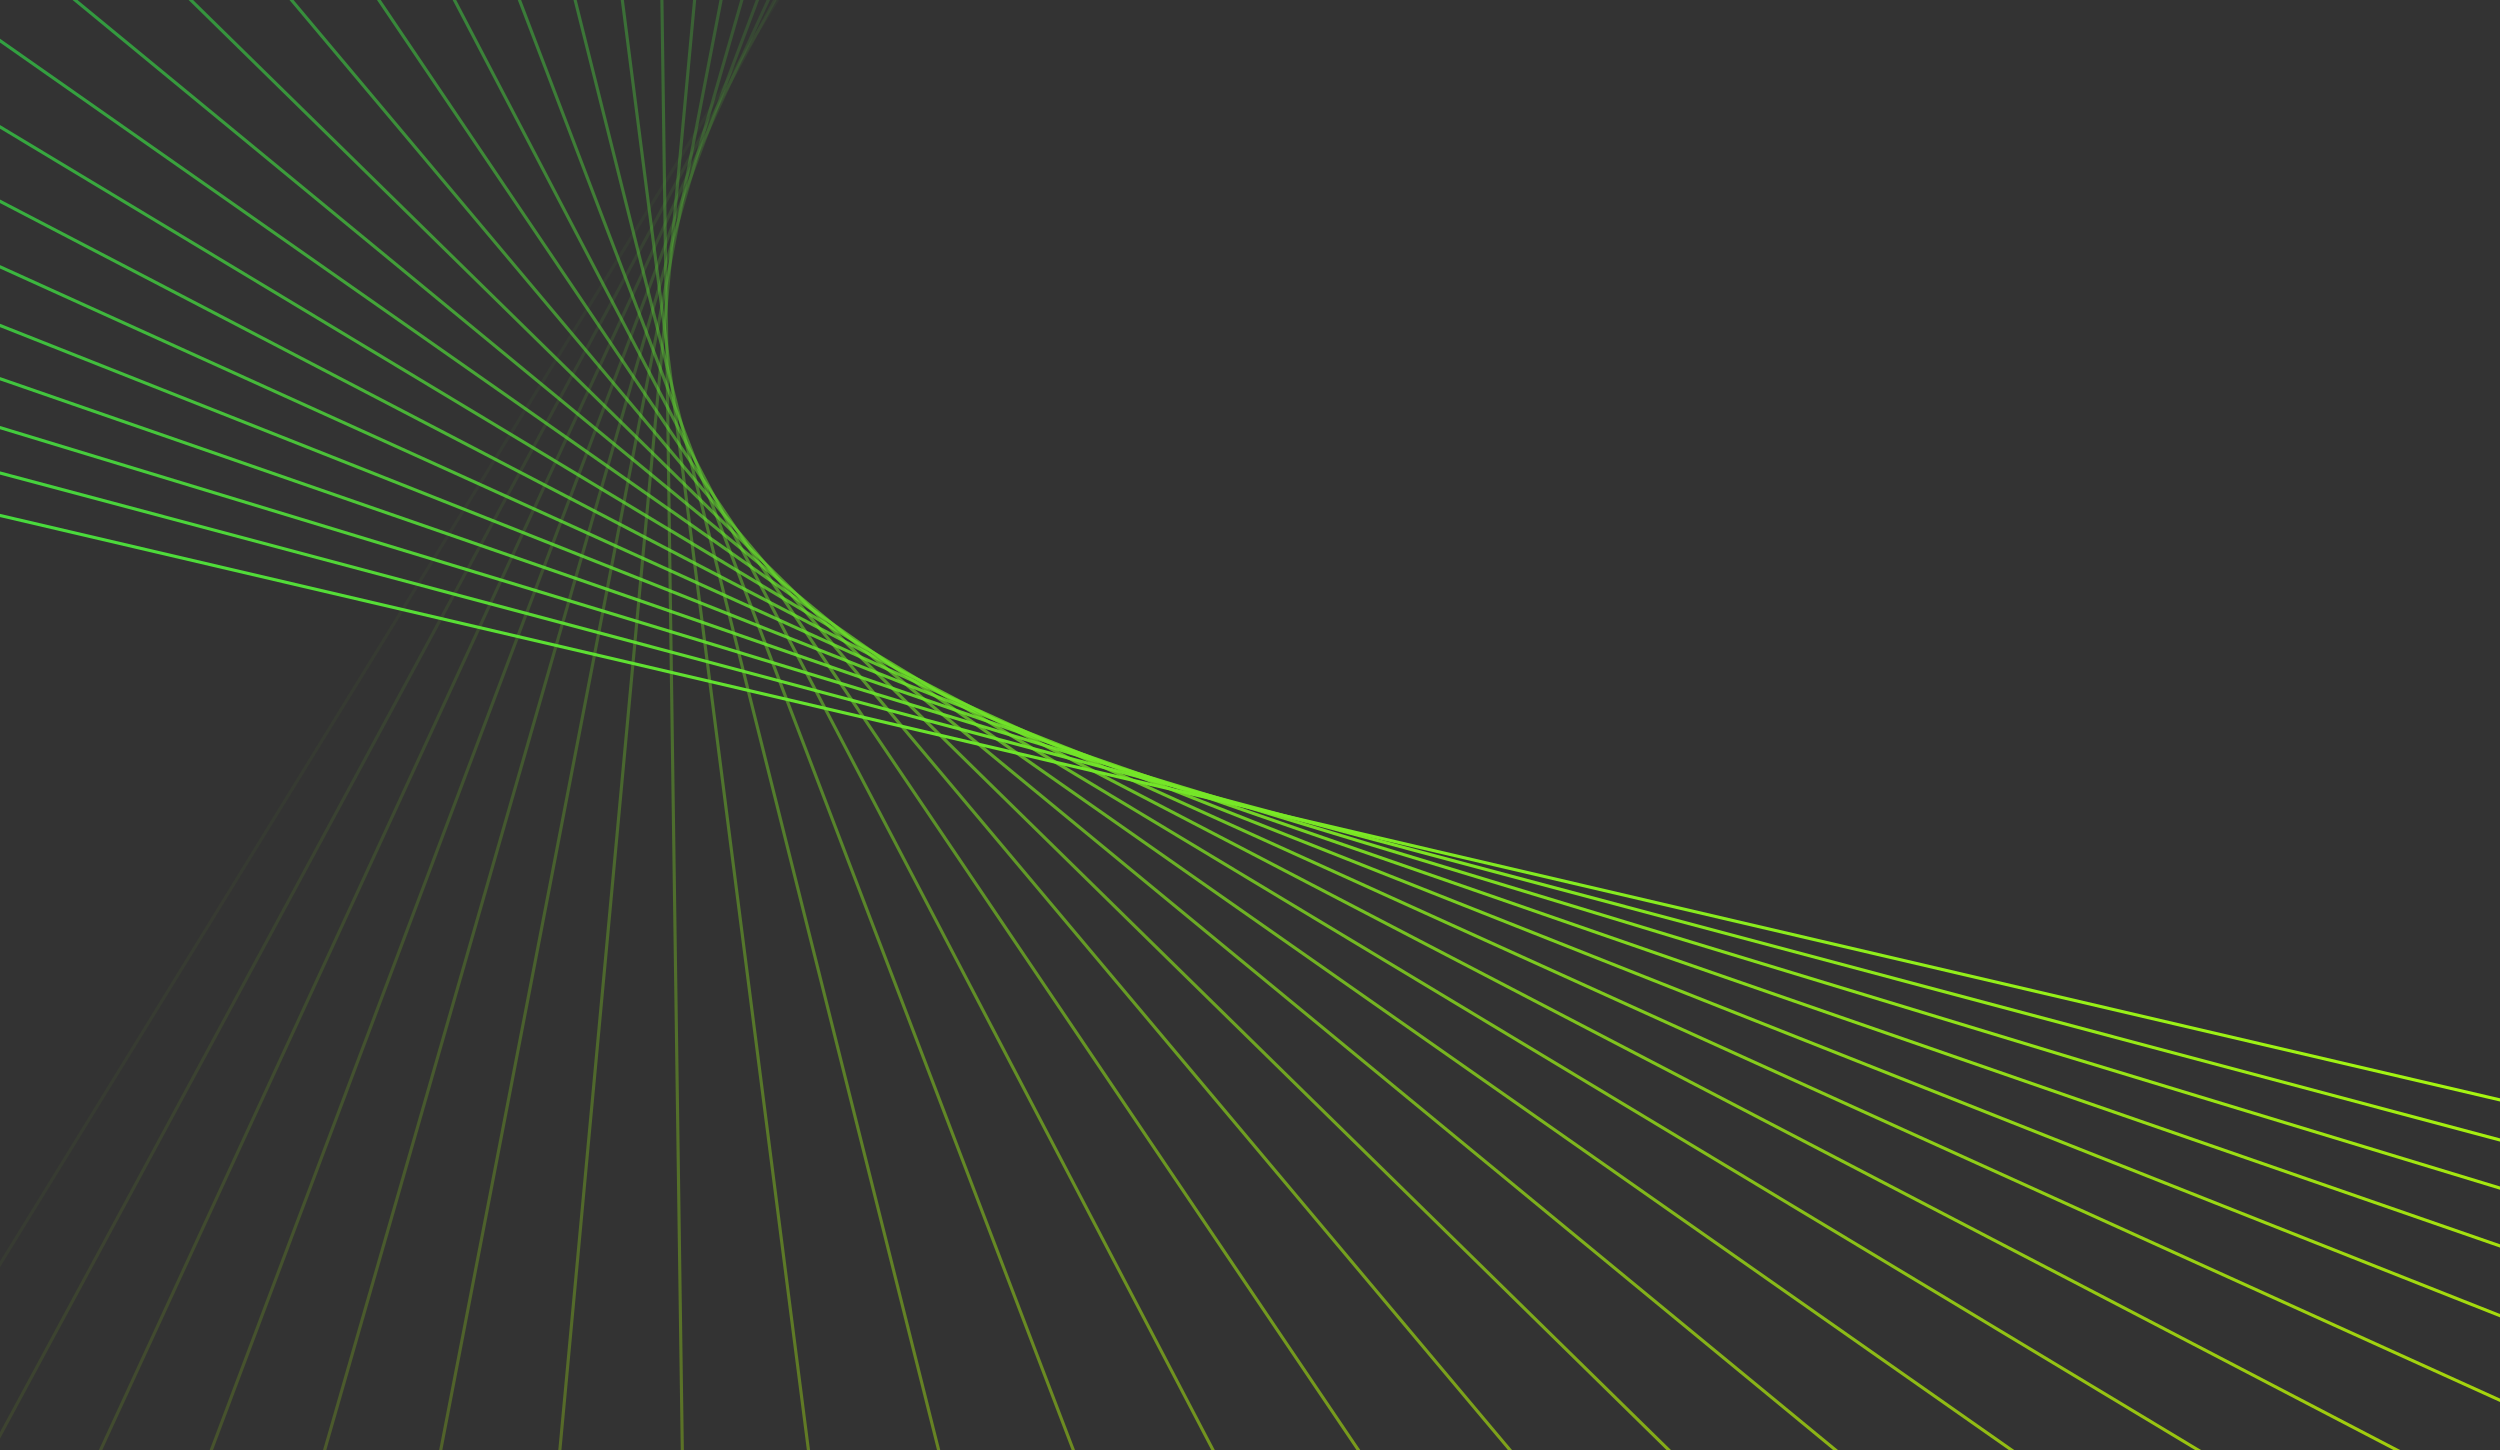 <svg width="800" height="464" viewBox="0 0 800 464" fill="none" xmlns="http://www.w3.org/2000/svg">
<rect x="0" y="0" width="800" height="464" fill="#333333" stroke="none"/>
<g clip-path="url(#clip0_351_47)">
<path opacity="0.04" d="M-136.358 626.369L540.257 -474.21" stroke="url(#paint0_linear_351_47)" stroke-miterlimit="10"/>
<path opacity="0.08" d="M-85.481 617.709L492.677 -453.439" stroke="url(#paint1_linear_351_47)" stroke-miterlimit="10"/>
<path opacity="0.12" d="M-34.606 609.049L445.093 -432.671" stroke="url(#paint2_linear_351_47)" stroke-miterlimit="10"/>
<path opacity="0.16" d="M16.271 600.385L397.512 -411.9" stroke="url(#paint3_linear_351_47)" stroke-miterlimit="10"/>
<path opacity="0.2" d="M67.146 591.726L349.93 -391.129" stroke="url(#paint4_linear_351_47)" stroke-miterlimit="10"/>
<path opacity="0.24" d="M118.02 583.068L302.348 -370.355" stroke="url(#paint5_linear_351_47)" stroke-miterlimit="10"/>
<path opacity="0.28" d="M168.894 574.409L254.763 -349.586" stroke="url(#paint6_linear_351_47)" stroke-miterlimit="10"/>
<path opacity="0.32" d="M219.769 565.743L207.182 -328.815" stroke="url(#paint7_linear_351_47)" stroke-miterlimit="10"/>
<path opacity="0.36" d="M270.644 557.084L159.601 -308.044" stroke="url(#paint8_linear_351_47)" stroke-miterlimit="10"/>
<path opacity="0.4" d="M321.519 548.423L112.02 -287.273" stroke="url(#paint9_linear_351_47)" stroke-miterlimit="10"/>
<path opacity="0.44" d="M372.394 539.765L64.436 -266.502" stroke="url(#paint10_linear_351_47)" stroke-miterlimit="10"/>
<path opacity="0.48" d="M423.271 531.1L16.856 -245.736" stroke="url(#paint11_linear_351_47)" stroke-miterlimit="10"/>
<path opacity="0.52" d="M474.145 522.441L-30.726 -224.964" stroke="url(#paint12_linear_351_47)" stroke-miterlimit="10"/>
<path opacity="0.56" d="M525.019 513.783L-78.308 -204.191" stroke="url(#paint13_linear_351_47)" stroke-miterlimit="10"/>
<path opacity="0.6" d="M575.895 505.115L-125.891 -183.426" stroke="url(#paint14_linear_351_47)" stroke-miterlimit="10"/>
<path opacity="0.64" d="M626.769 496.457L-173.473 -162.652" stroke="url(#paint15_linear_351_47)" stroke-miterlimit="10"/>
<path opacity="0.68" d="M677.644 487.797L-221.054 -141.881" stroke="url(#paint16_linear_351_47)" stroke-miterlimit="10"/>
<path opacity="0.72" d="M728.519 479.138L-268.636 -121.109" stroke="url(#paint17_linear_351_47)" stroke-miterlimit="10"/>
<path opacity="0.76" d="M779.395 470.477L-316.221 -100.338" stroke="url(#paint18_linear_351_47)" stroke-miterlimit="10"/>
<path opacity="0.8" d="M830.27 461.816L-363.802 -79.568" stroke="url(#paint19_linear_351_47)" stroke-miterlimit="10"/>
<path opacity="0.84" d="M881.145 453.157L-411.384 -58.797" stroke="url(#paint20_linear_351_47)" stroke-miterlimit="10"/>
<path opacity="0.88" d="M932.02 444.498L-458.965 -38.025" stroke="url(#paint21_linear_351_47)" stroke-miterlimit="10"/>
<path opacity="0.92" d="M982.895 435.83L-506.548 -17.258" stroke="url(#paint22_linear_351_47)" stroke-miterlimit="10"/>
<path opacity="0.96" d="M1033.77 427.171L-554.131 3.514" stroke="url(#paint23_linear_351_47)" stroke-miterlimit="10"/>
<path d="M1084.64 418.512L-601.712 24.286" stroke="url(#paint24_linear_351_47)" stroke-miterlimit="10"/>
</g>
<defs>
<linearGradient id="paint0_linear_351_47" x1="278.191" y1="141.09" x2="125.714" y2="11.068" gradientUnits="userSpaceOnUse">
<stop stop-color="#C8FF00"/>
<stop offset="1" stop-color="#00C55F"/>
</linearGradient>
<linearGradient id="paint1_linear_351_47" x1="301.069" y1="165.252" x2="106.126" y2="-0.982" gradientUnits="userSpaceOnUse">
<stop stop-color="#C8FF00"/>
<stop offset="1" stop-color="#00C55F"/>
</linearGradient>
<linearGradient id="paint2_linear_351_47" x1="323.949" y1="189.41" x2="86.543" y2="-13.033" gradientUnits="userSpaceOnUse">
<stop stop-color="#C8FF00"/>
<stop offset="1" stop-color="#00C55F"/>
</linearGradient>
<linearGradient id="paint3_linear_351_47" x1="346.823" y1="213.564" x2="66.963" y2="-25.082" gradientUnits="userSpaceOnUse">
<stop stop-color="#C8FF00"/>
<stop offset="1" stop-color="#00C55F"/>
</linearGradient>
<linearGradient id="paint4_linear_351_47" x1="369.694" y1="237.721" x2="47.382" y2="-37.124" gradientUnits="userSpaceOnUse">
<stop stop-color="#C8FF00"/>
<stop offset="1" stop-color="#00C55F"/>
</linearGradient>
<linearGradient id="paint5_linear_351_47" x1="392.558" y1="261.87" x2="27.809" y2="-49.162" gradientUnits="userSpaceOnUse">
<stop stop-color="#C8FF00"/>
<stop offset="1" stop-color="#00C55F"/>
</linearGradient>
<linearGradient id="paint6_linear_351_47" x1="415.417" y1="286.018" x2="8.239" y2="-61.195" gradientUnits="userSpaceOnUse">
<stop stop-color="#C8FF00"/>
<stop offset="1" stop-color="#00C55F"/>
</linearGradient>
<linearGradient id="paint7_linear_351_47" x1="438.274" y1="310.156" x2="-11.324" y2="-73.229" gradientUnits="userSpaceOnUse">
<stop stop-color="#C8FF00"/>
<stop offset="1" stop-color="#00C55F"/>
</linearGradient>
<linearGradient id="paint8_linear_351_47" x1="461.125" y1="334.291" x2="-30.878" y2="-85.254" gradientUnits="userSpaceOnUse">
<stop stop-color="#C8FF00"/>
<stop offset="1" stop-color="#00C55F"/>
</linearGradient>
<linearGradient id="paint9_linear_351_47" x1="483.968" y1="358.423" x2="-50.429" y2="-97.273" gradientUnits="userSpaceOnUse">
<stop stop-color="#C8FF00"/>
<stop offset="1" stop-color="#00C55F"/>
</linearGradient>
<linearGradient id="paint10_linear_351_47" x1="506.81" y1="382.552" x2="-69.975" y2="-109.29" gradientUnits="userSpaceOnUse">
<stop stop-color="#C8FF00"/>
<stop offset="1" stop-color="#00C55F"/>
</linearGradient>
<linearGradient id="paint11_linear_351_47" x1="529.649" y1="406.675" x2="-89.522" y2="-121.31" gradientUnits="userSpaceOnUse">
<stop stop-color="#C8FF00"/>
<stop offset="1" stop-color="#00C55F"/>
</linearGradient>
<linearGradient id="paint12_linear_351_47" x1="552.485" y1="430.803" x2="-109.068" y2="-133.323" gradientUnits="userSpaceOnUse">
<stop stop-color="#C8FF00"/>
<stop offset="1" stop-color="#00C55F"/>
</linearGradient>
<linearGradient id="paint13_linear_351_47" x1="575.327" y1="454.932" x2="-128.615" y2="-145.34" gradientUnits="userSpaceOnUse">
<stop stop-color="#C8FF00"/>
<stop offset="1" stop-color="#00C55F"/>
</linearGradient>
<linearGradient id="paint14_linear_351_47" x1="598.171" y1="479.056" x2="-148.163" y2="-157.365" gradientUnits="userSpaceOnUse">
<stop stop-color="#C8FF00"/>
<stop offset="1" stop-color="#00C55F"/>
</linearGradient>
<linearGradient id="paint15_linear_351_47" x1="621.029" y1="503.206" x2="-167.733" y2="-169.395" gradientUnits="userSpaceOnUse">
<stop stop-color="#C8FF00"/>
<stop offset="1" stop-color="#00C55F"/>
</linearGradient>
<linearGradient id="paint16_linear_351_47" x1="643.949" y1="527.399" x2="-187.356" y2="-181.48" gradientUnits="userSpaceOnUse">
<stop stop-color="#C8FF00"/>
<stop offset="1" stop-color="#00C55F"/>
</linearGradient>
<linearGradient id="paint17_linear_351_47" x1="666.86" y1="551.59" x2="-206.98" y2="-193.559" gradientUnits="userSpaceOnUse">
<stop stop-color="#C8FF00"/>
<stop offset="1" stop-color="#00C55F"/>
</linearGradient>
<linearGradient id="paint18_linear_351_47" x1="689.77" y1="575.778" x2="-226.595" y2="-205.634" gradientUnits="userSpaceOnUse">
<stop stop-color="#C8FF00"/>
<stop offset="1" stop-color="#00C55F"/>
</linearGradient>
<linearGradient id="paint19_linear_351_47" x1="712.676" y1="599.958" x2="-246.207" y2="-217.71" gradientUnits="userSpaceOnUse">
<stop stop-color="#C8FF00"/>
<stop offset="1" stop-color="#00C55F"/>
</linearGradient>
<linearGradient id="paint20_linear_351_47" x1="735.578" y1="624.142" x2="-265.822" y2="-229.781" gradientUnits="userSpaceOnUse">
<stop stop-color="#C8FF00"/>
<stop offset="1" stop-color="#00C55F"/>
</linearGradient>
<linearGradient id="paint21_linear_351_47" x1="758.48" y1="648.321" x2="-285.429" y2="-241.851" gradientUnits="userSpaceOnUse">
<stop stop-color="#C8FF00"/>
<stop offset="1" stop-color="#00C55F"/>
</linearGradient>
<linearGradient id="paint22_linear_351_47" x1="781.381" y1="672.495" x2="-305.031" y2="-253.92" gradientUnits="userSpaceOnUse">
<stop stop-color="#C8FF00"/>
<stop offset="1" stop-color="#00C55F"/>
</linearGradient>
<linearGradient id="paint23_linear_351_47" x1="804.277" y1="696.675" x2="-324.638" y2="-265.984" gradientUnits="userSpaceOnUse">
<stop stop-color="#C8FF00"/>
<stop offset="1" stop-color="#00C55F"/>
</linearGradient>
<linearGradient id="paint24_linear_351_47" x1="827.173" y1="720.849" x2="-344.242" y2="-278.051" gradientUnits="userSpaceOnUse">
<stop stop-color="#C8FF00"/>
<stop offset="1" stop-color="#00C55F"/>
</linearGradient>
<clipPath id="clip0_351_47">
<rect width="800" height="464" fill="white"/>
</clipPath>
</defs>
</svg>
